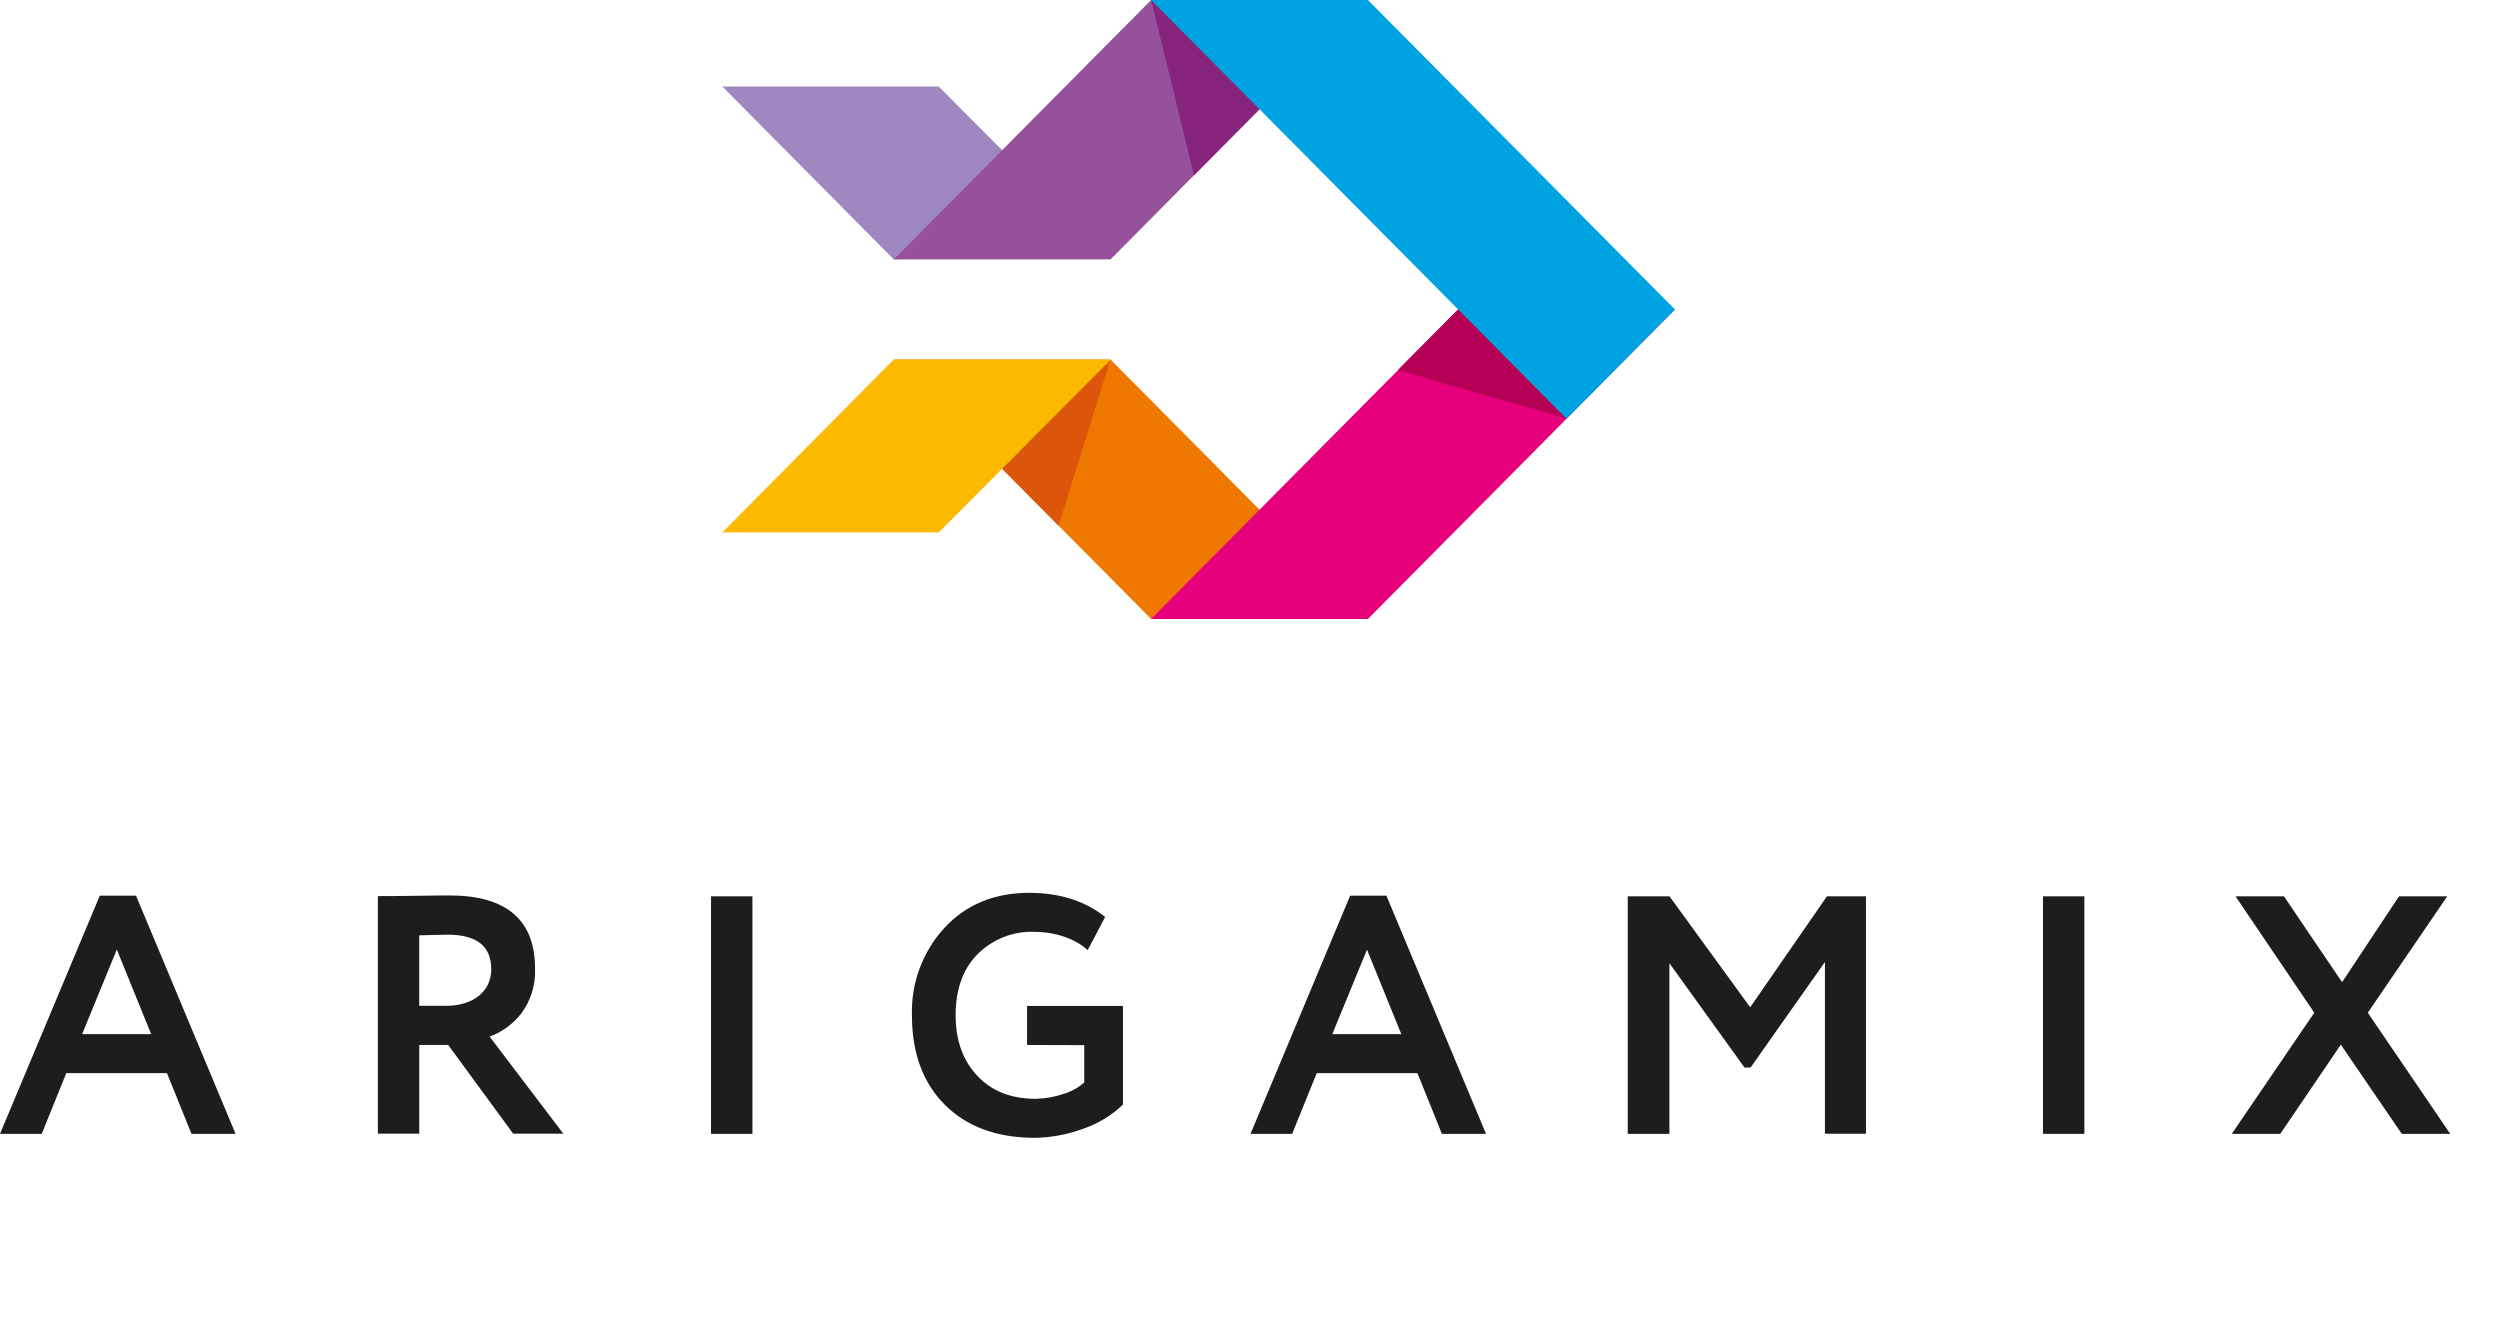 <svg width="156" height="83" viewBox="0 0 156 83" fill="none" xmlns="http://www.w3.org/2000/svg">
<path fill-rule="evenodd" clip-rule="evenodd" d="M2.603 70.753L4.137 66.963H10.419L11.95 70.753H14.701L8.487 55.888H6.227L0 70.753H2.603ZM9.43 64.528H5.125L7.289 59.251L9.43 64.522V64.528ZM26.16 65.205H27.968L32.021 70.74H35.151L30.552 64.684C31.33 64.4 32.014 63.901 32.525 63.245C33.124 62.441 33.428 61.453 33.388 60.449C33.388 57.402 31.602 55.875 28.052 55.875C27.946 55.875 27.232 55.875 25.95 55.898C24.668 55.92 23.892 55.917 23.579 55.917V70.74H26.163V65.205H26.16ZM27.926 58.323C29.754 58.323 30.655 59.043 30.655 60.485C30.655 61.927 29.438 62.764 27.842 62.764H26.16V58.365C27.087 58.346 27.674 58.323 27.926 58.323ZM46.952 70.753V55.93H44.368V70.753H46.952ZM67.657 65.218V67.546C67.273 67.881 66.821 68.128 66.333 68.269C65.778 68.457 65.197 68.557 64.611 68.565C63.119 68.565 61.902 68.1 60.997 67.146C60.093 66.192 59.631 64.922 59.631 63.356C59.631 61.728 60.093 60.456 60.997 59.544C61.462 59.077 62.018 58.712 62.629 58.472C63.24 58.231 63.894 58.121 64.55 58.147C65.842 58.147 67.133 58.59 67.87 59.29L68.962 57.216C67.702 56.22 66.126 55.712 64.233 55.712C62.031 55.712 60.264 56.454 58.921 57.913C57.568 59.391 56.844 61.346 56.905 63.356C56.905 65.684 57.577 67.546 58.943 68.923C60.309 70.3 62.199 71 64.573 71C65.59 70.984 66.597 70.797 67.553 70.447C68.494 70.132 69.355 69.612 70.073 68.923V62.77H64.088V65.205L67.657 65.218ZM80.63 70.753L82.164 66.963H88.446L89.976 70.753H92.728L86.511 55.888H84.25L78.033 70.753H80.63ZM87.457 64.528H83.136L85.3 59.257L87.441 64.528H87.457ZM104.171 70.753V60.104L108.857 66.615H109.235L113.875 60.029V70.743H116.436V55.93H114.001L109.212 62.855L104.177 55.93H101.571V70.753H104.171ZM130.065 70.753V55.93H127.482V70.753H130.065ZM149.698 55.93L146.146 61.289L142.519 55.93H139.496L144.411 63.193L139.263 70.753H142.289L146.068 65.186L149.872 70.753H152.895L147.751 63.193L152.708 55.93H149.698Z" fill="#1D1D1B"/>
<path fill-rule="evenodd" clip-rule="evenodd" d="M69.297 22.434L78.595 31.807L78.518 36.013L71.832 38.624L55.769 22.434H69.297Z" fill="#EF7900"/>
<path fill-rule="evenodd" clip-rule="evenodd" d="M66.056 32.803L61.185 27.894L69.298 22.434L66.056 32.803Z" fill="#DB560B"/>
<path fill-rule="evenodd" clip-rule="evenodd" d="M55.769 22.434L45.076 33.22H58.582L69.317 22.434H55.769Z" fill="#FBBA00"/>
<path fill-rule="evenodd" clip-rule="evenodd" d="M78.595 31.806L90.99 19.312L97.414 15.46L97.753 26.129L85.358 38.624H71.832L78.595 31.806Z" fill="#E6007C"/>
<path fill-rule="evenodd" clip-rule="evenodd" d="M87.238 23.095L90.991 19.312L97.415 15.46L104.517 19.312L97.754 26.129L87.238 23.095Z" fill="#E6007C"/>
<path fill-rule="evenodd" clip-rule="evenodd" d="M55.769 16.187L45.076 5.401H58.582L68.594 15.461L55.769 16.187Z" fill="#9F88BF"/>
<path fill-rule="evenodd" clip-rule="evenodd" d="M69.297 16.187L78.595 6.817L78.518 2.611L71.832 0L55.769 16.187H69.297Z" fill="#95529B"/>
<path fill-rule="evenodd" clip-rule="evenodd" d="M74.503 10.939L78.595 6.817L78.517 2.611L71.832 0L74.503 10.939Z" fill="#86257B"/>
<path fill-rule="evenodd" clip-rule="evenodd" d="M87.238 23.095L90.991 19.312L97.415 15.46L97.754 26.129L87.238 23.095Z" fill="#B60056"/>
<path fill-rule="evenodd" clip-rule="evenodd" d="M78.595 6.817L97.753 26.129L104.516 19.312L85.358 0H71.832L78.595 6.817Z" fill="#00A3E2"/>
</svg>
